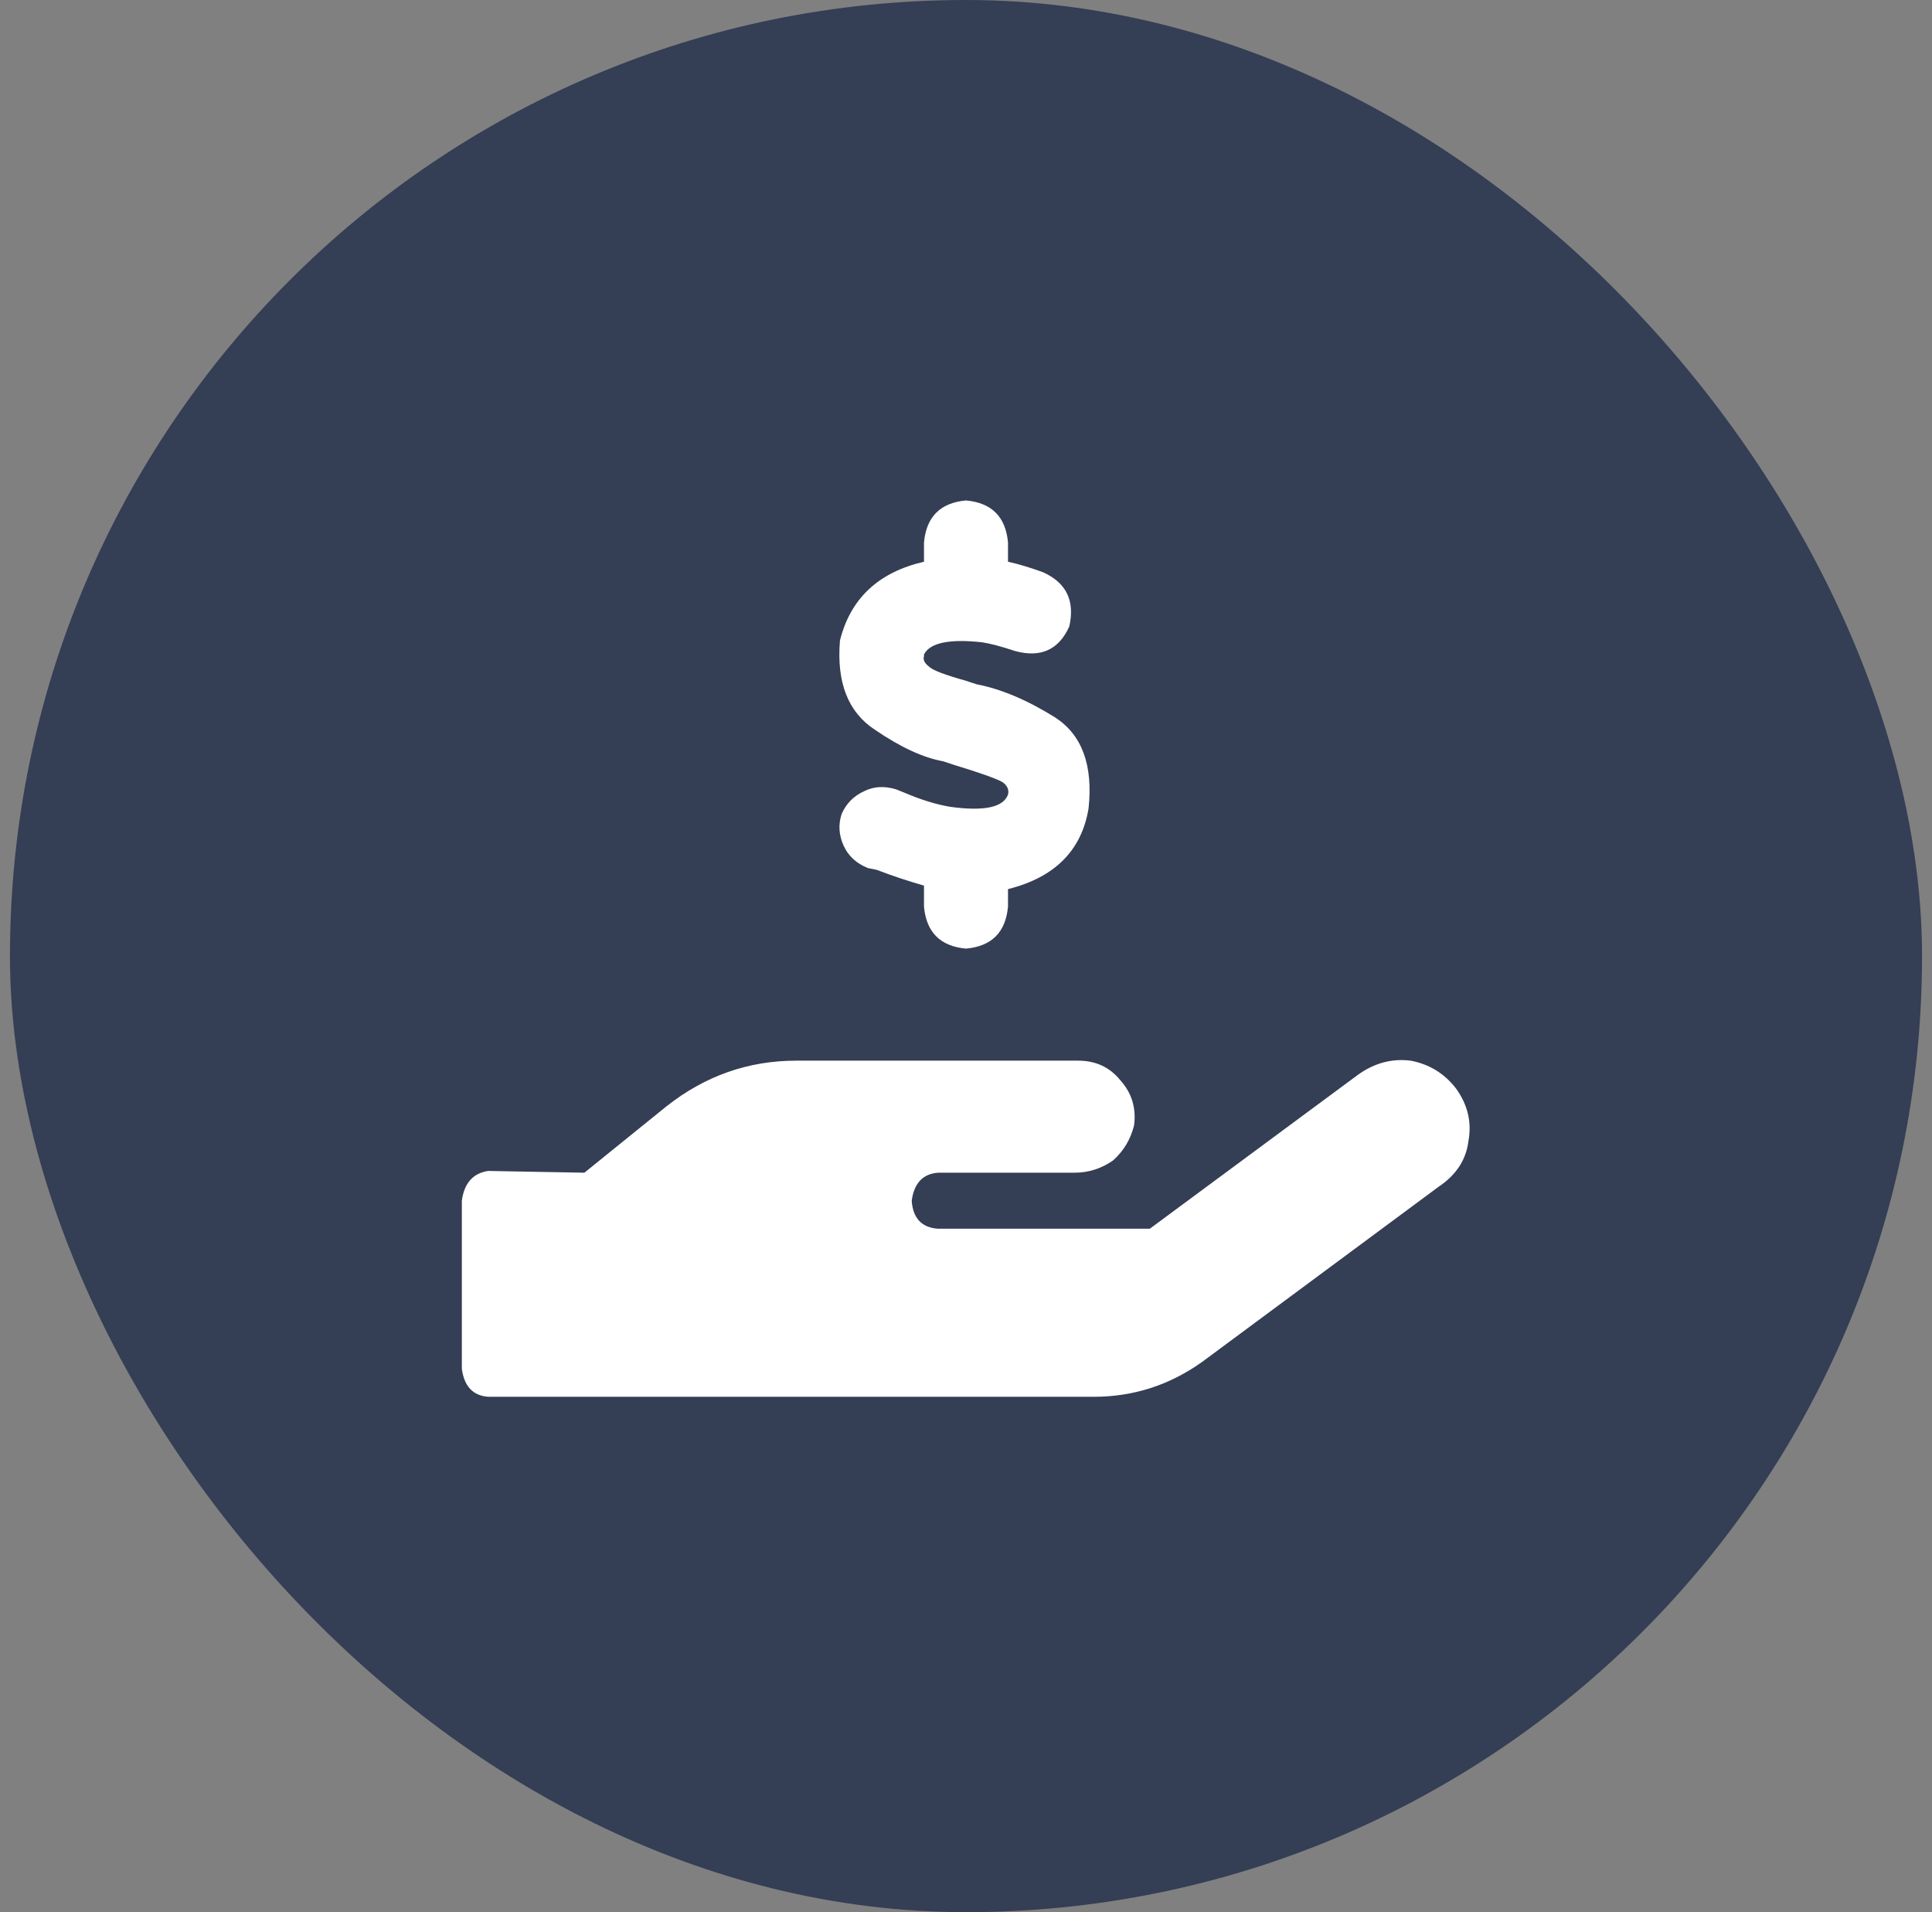 <svg width="97" height="96" viewBox="0 0 97 96" fill="none" xmlns="http://www.w3.org/2000/svg">
<rect x="0" y="0" width="97" height="96" fill="#808080" stroke="none"/>
<rect x="0.5" width="96" height="96" rx="48" fill="#343E55"/>
<path d="M73.109 54.656C73.695 55.477 73.9 56.355 73.725 57.293C73.607 58.23 73.109 58.992 72.231 59.578L60.365 68.367C58.725 69.539 56.908 70.125 54.916 70.125H24.506C23.744 70.066 23.305 69.598 23.188 68.719V60.281C23.305 59.402 23.744 58.904 24.506 58.787L29.34 58.875L33.471 55.535C35.404 54.012 37.572 53.25 39.975 53.25H54.125C55.004 53.25 55.707 53.572 56.234 54.217C56.82 54.861 57.055 55.623 56.938 56.502C56.762 57.205 56.41 57.791 55.883 58.26C55.297 58.67 54.652 58.875 53.949 58.875H47.094C46.332 58.934 45.893 59.402 45.775 60.281C45.834 61.16 46.273 61.629 47.094 61.688H57.728L68.188 53.953C69.008 53.367 69.887 53.133 70.824 53.25C71.762 53.426 72.523 53.895 73.109 54.656ZM47.709 40.506C49.408 40.74 50.375 40.535 50.609 39.891C50.668 39.656 50.58 39.451 50.346 39.275C50.053 39.1 49.232 38.807 47.885 38.397L47.357 38.221C46.361 38.045 45.219 37.518 43.93 36.639C42.582 35.76 41.996 34.266 42.172 32.156C42.699 30.047 44.105 28.729 46.391 28.201V27.234C46.508 25.945 47.211 25.242 48.5 25.125C49.789 25.242 50.492 25.945 50.609 27.234V28.201C51.137 28.318 51.723 28.494 52.367 28.729C53.539 29.256 53.978 30.164 53.685 31.453C53.158 32.625 52.25 33.035 50.961 32.684C50.258 32.449 49.701 32.303 49.291 32.244C47.65 32.068 46.684 32.273 46.391 32.859C46.391 32.918 46.391 32.947 46.391 32.947C46.332 33.123 46.42 33.299 46.654 33.475C46.83 33.65 47.445 33.885 48.5 34.178L49.027 34.353C50.258 34.588 51.576 35.145 52.982 36.023C54.33 36.902 54.887 38.426 54.652 40.594C54.301 42.703 52.953 44.051 50.609 44.637V45.516C50.492 46.805 49.789 47.508 48.5 47.625C47.211 47.508 46.508 46.805 46.391 45.516V44.461C45.57 44.227 44.779 43.963 44.018 43.67L43.578 43.582C42.992 43.348 42.582 42.967 42.348 42.44C42.113 41.912 42.084 41.385 42.26 40.857C42.494 40.33 42.875 39.949 43.402 39.715C43.871 39.48 44.398 39.451 44.984 39.627L45.424 39.803C46.244 40.154 47.006 40.389 47.709 40.506Z" fill="white"/>
</svg>
